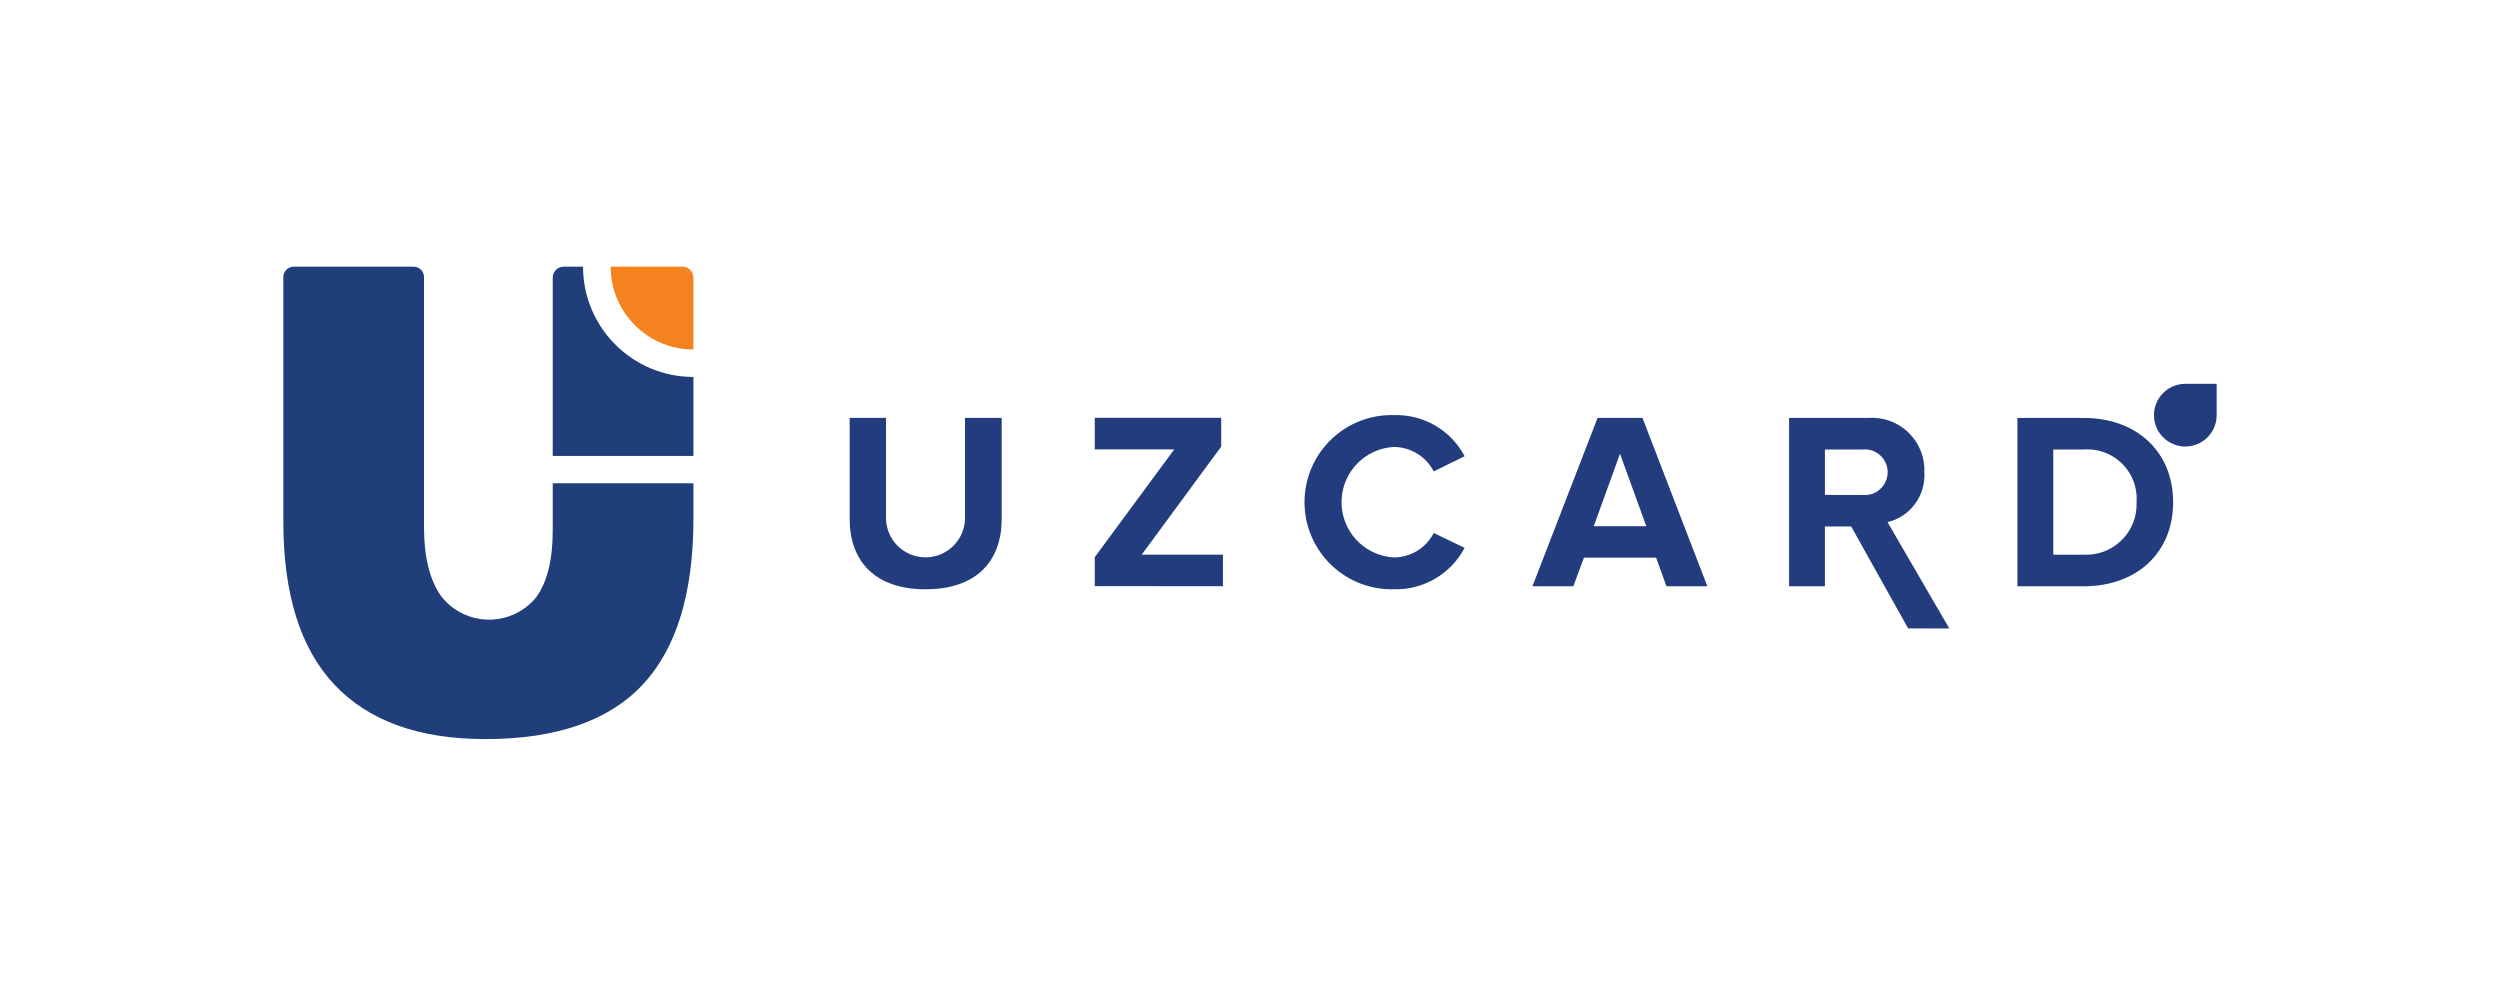 <svg xmlns:xlink="http://www.w3.org/1999/xlink" xmlns="http://www.w3.org/2000/svg" width="150" height="60" viewBox="0 0 150 60" fill="none">
<path fill-rule="evenodd" clip-rule="evenodd" d="M125.027 33.284H123.196V26.97H125.027C126.655 26.85 128.073 28.072 128.193 29.7C128.203 29.844 128.203 29.989 128.193 30.134C128.263 31.802 126.968 33.212 125.299 33.282C125.206 33.286 125.114 33.286 125.022 33.281L125.027 33.284ZM125.027 35.176C128.193 35.176 130.388 33.178 130.388 30.134C130.388 27.091 128.188 25.076 125.027 25.076H121.045V35.176H125.027ZM111.752 29.695H109.496V26.97H111.745C112.498 26.89 113.172 27.436 113.252 28.189C113.33 28.941 112.785 29.616 112.032 29.695C111.936 29.705 111.841 29.705 111.745 29.695H111.752ZM116.957 37.707L113.252 31.33C114.619 31 115.552 29.735 115.462 28.332C115.529 26.596 114.176 25.135 112.44 25.069C112.317 25.064 112.193 25.067 112.07 25.076H107.345V35.176H109.495V31.586H111.07L114.488 37.705L116.957 37.707ZM98.776 31.57H95.626L97.201 27.224L98.776 31.57ZM102.44 35.174L98.549 25.074H95.855L91.947 35.174H94.4L95.035 33.462H99.367L99.987 35.174H102.44ZM83.654 35.356C85.419 35.397 87.056 34.434 87.878 32.871L86.026 31.979C85.566 32.871 84.652 33.436 83.648 33.447C81.817 33.356 80.406 31.798 80.496 29.967C80.581 28.262 81.943 26.899 83.648 26.815C84.65 26.833 85.561 27.396 86.026 28.283L87.878 27.374C87.056 25.813 85.417 24.856 83.654 24.906C80.769 24.82 78.36 27.089 78.273 29.974C78.187 32.859 80.456 35.268 83.342 35.355C83.446 35.358 83.55 35.359 83.654 35.356ZM73.377 35.174V33.281H68.501L73.272 26.796V25.07H65.685V26.963H70.455L65.685 33.429V35.166L73.377 35.174ZM55.543 35.356C58.616 35.356 60.101 33.644 60.101 31.131V25.074H57.9V31.07C57.9 32.379 56.839 33.441 55.53 33.441C54.221 33.441 53.16 32.379 53.16 31.07V25.074H50.98V31.15C50.98 33.632 52.463 35.359 55.538 35.359L55.543 35.356Z" fill="#233C7E"/>
<path fill-rule="evenodd" clip-rule="evenodd" d="M133 24.885V24.91C133 25.948 132.159 26.79 131.121 26.791C130.082 26.792 129.239 25.95 129.239 24.912C129.238 23.873 130.079 23.031 131.118 23.03H131.119H132.999L133 24.885Z" fill="#233C7E"/>
<path fill-rule="evenodd" clip-rule="evenodd" d="M41.605 31.134C41.605 35.599 40.584 38.926 38.546 41.094C36.507 43.262 33.357 44.345 29.11 44.345C25.142 44.345 22.132 43.261 20.079 41.094C18.026 38.926 17 35.657 17 31.287V16.623C17.001 16.279 17.279 16.001 17.623 16H24.817C25.161 16.001 25.439 16.279 25.44 16.623V31.607C25.44 33.392 25.77 34.765 26.442 35.734C27.652 37.338 29.932 37.657 31.536 36.447C31.776 36.266 31.994 36.055 32.182 35.82C32.839 34.911 33.166 33.571 33.164 31.801V28.995H41.605V31.134Z" fill="#203E7A"/>
<path fill-rule="evenodd" clip-rule="evenodd" d="M40.952 27.356H33.164V16.652C33.165 16.293 33.457 16.001 33.817 16H34.982C34.985 19.654 37.948 22.616 41.603 22.616H41.605V27.356H40.952Z" fill="#203E7A"/>
<path fill-rule="evenodd" clip-rule="evenodd" d="M36.641 16H40.953C41.312 16.001 41.604 16.293 41.605 16.652V20.969C38.864 20.969 36.641 18.747 36.641 16.005V16Z" fill="#F4821F"/>
</svg>